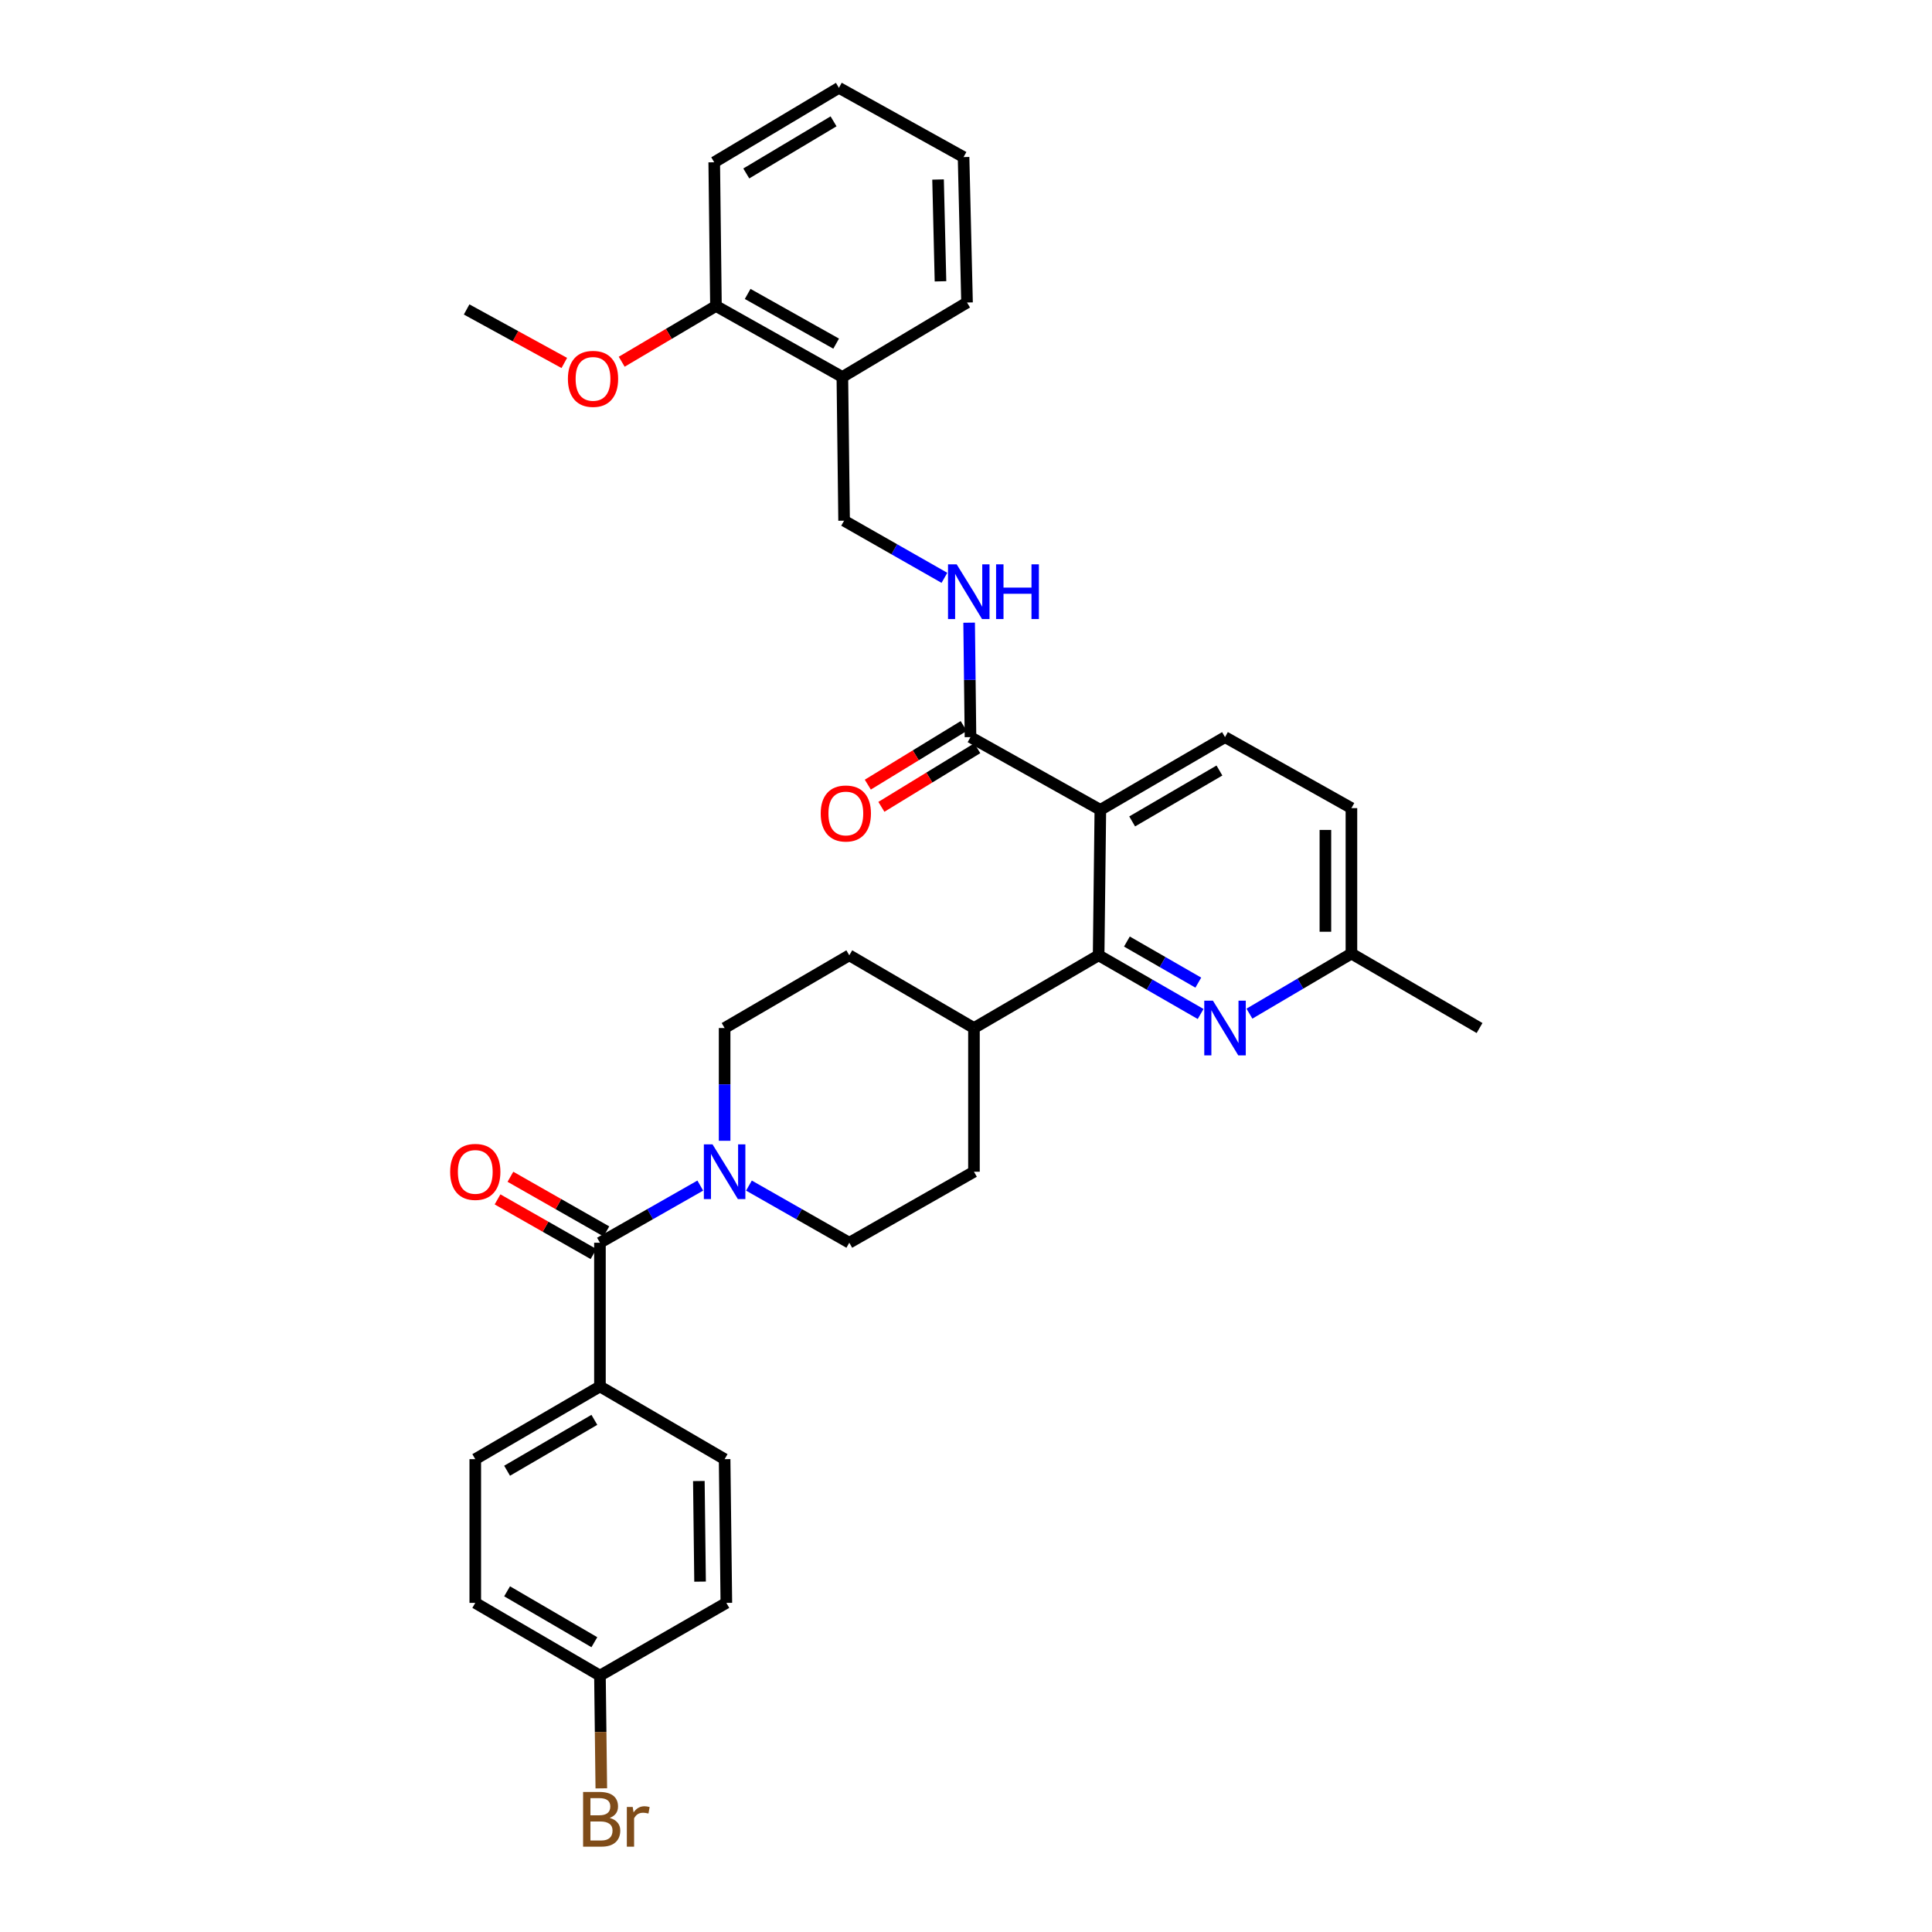 <?xml version='1.0' encoding='iso-8859-1'?>
<svg version='1.1' baseProfile='full'
              xmlns='http://www.w3.org/2000/svg'
                      xmlns:rdkit='http://www.rdkit.org/xml'
                      xmlns:xlink='http://www.w3.org/1999/xlink'
                  xml:space='preserve'
width='1000px' height='1000px' viewBox='0 0 1000 1000'>
<!-- END OF HEADER -->
<rect style='opacity:1.0;fill:#FFFFFF;stroke:none' width='1000' height='1000' x='0' y='0'> </rect>
<path class='bond-0' d='M 310.532,717.624 L 246.003,755.259' style='fill:none;fill-rule:evenodd;stroke:#000000;stroke-width:6px;stroke-linecap:butt;stroke-linejoin:miter;stroke-opacity:1' />
<path class='bond-0' d='M 307.64,734.907 L 262.47,761.252' style='fill:none;fill-rule:evenodd;stroke:#000000;stroke-width:6px;stroke-linecap:butt;stroke-linejoin:miter;stroke-opacity:1' />
<path class='bond-1' d='M 310.532,717.624 L 375.061,755.259' style='fill:none;fill-rule:evenodd;stroke:#000000;stroke-width:6px;stroke-linecap:butt;stroke-linejoin:miter;stroke-opacity:1' />
<path class='bond-2' d='M 310.532,717.624 L 310.532,643.237' style='fill:none;fill-rule:evenodd;stroke:#000000;stroke-width:6px;stroke-linecap:butt;stroke-linejoin:miter;stroke-opacity:1' />
<path class='bond-3' d='M 504.119,532.106 L 439.59,494.463' style='fill:none;fill-rule:evenodd;stroke:#000000;stroke-width:6px;stroke-linecap:butt;stroke-linejoin:miter;stroke-opacity:1' />
<path class='bond-4' d='M 504.119,532.106 L 504.119,606.485' style='fill:none;fill-rule:evenodd;stroke:#000000;stroke-width:6px;stroke-linecap:butt;stroke-linejoin:miter;stroke-opacity:1' />
<path class='bond-5' d='M 504.119,532.106 L 568.648,494.463' style='fill:none;fill-rule:evenodd;stroke:#000000;stroke-width:6px;stroke-linecap:butt;stroke-linejoin:miter;stroke-opacity:1' />
<path class='bond-6' d='M 439.59,494.463 L 375.061,532.106' style='fill:none;fill-rule:evenodd;stroke:#000000;stroke-width:6px;stroke-linecap:butt;stroke-linejoin:miter;stroke-opacity:1' />
<path class='bond-7' d='M 375.061,532.106 L 375.061,561.286' style='fill:none;fill-rule:evenodd;stroke:#000000;stroke-width:6px;stroke-linecap:butt;stroke-linejoin:miter;stroke-opacity:1' />
<path class='bond-7' d='M 375.061,561.286 L 375.061,590.466' style='fill:none;fill-rule:evenodd;stroke:#0000FF;stroke-width:6px;stroke-linecap:butt;stroke-linejoin:miter;stroke-opacity:1' />
<path class='bond-8' d='M 387.657,613.659 L 413.624,628.448' style='fill:none;fill-rule:evenodd;stroke:#0000FF;stroke-width:6px;stroke-linecap:butt;stroke-linejoin:miter;stroke-opacity:1' />
<path class='bond-8' d='M 413.624,628.448 L 439.59,643.237' style='fill:none;fill-rule:evenodd;stroke:#000000;stroke-width:6px;stroke-linecap:butt;stroke-linejoin:miter;stroke-opacity:1' />
<path class='bond-9' d='M 362.464,613.659 L 336.498,628.448' style='fill:none;fill-rule:evenodd;stroke:#0000FF;stroke-width:6px;stroke-linecap:butt;stroke-linejoin:miter;stroke-opacity:1' />
<path class='bond-9' d='M 336.498,628.448 L 310.532,643.237' style='fill:none;fill-rule:evenodd;stroke:#000000;stroke-width:6px;stroke-linecap:butt;stroke-linejoin:miter;stroke-opacity:1' />
<path class='bond-10' d='M 439.59,643.237 L 504.119,606.485' style='fill:none;fill-rule:evenodd;stroke:#000000;stroke-width:6px;stroke-linecap:butt;stroke-linejoin:miter;stroke-opacity:1' />
<path class='bond-11' d='M 313.866,637.383 L 289.03,623.238' style='fill:none;fill-rule:evenodd;stroke:#000000;stroke-width:6px;stroke-linecap:butt;stroke-linejoin:miter;stroke-opacity:1' />
<path class='bond-11' d='M 289.03,623.238 L 264.193,609.093' style='fill:none;fill-rule:evenodd;stroke:#FF0000;stroke-width:6px;stroke-linecap:butt;stroke-linejoin:miter;stroke-opacity:1' />
<path class='bond-11' d='M 307.198,649.091 L 282.362,634.945' style='fill:none;fill-rule:evenodd;stroke:#000000;stroke-width:6px;stroke-linecap:butt;stroke-linejoin:miter;stroke-opacity:1' />
<path class='bond-11' d='M 282.362,634.945 L 257.525,620.8' style='fill:none;fill-rule:evenodd;stroke:#FF0000;stroke-width:6px;stroke-linecap:butt;stroke-linejoin:miter;stroke-opacity:1' />
<path class='bond-12' d='M 246.003,755.259 L 246.003,829.646' style='fill:none;fill-rule:evenodd;stroke:#000000;stroke-width:6px;stroke-linecap:butt;stroke-linejoin:miter;stroke-opacity:1' />
<path class='bond-13' d='M 569.539,419.178 L 568.648,494.463' style='fill:none;fill-rule:evenodd;stroke:#000000;stroke-width:6px;stroke-linecap:butt;stroke-linejoin:miter;stroke-opacity:1' />
<path class='bond-14' d='M 569.539,419.178 L 634.068,381.535' style='fill:none;fill-rule:evenodd;stroke:#000000;stroke-width:6px;stroke-linecap:butt;stroke-linejoin:miter;stroke-opacity:1' />
<path class='bond-14' d='M 586.007,425.169 L 631.177,398.82' style='fill:none;fill-rule:evenodd;stroke:#000000;stroke-width:6px;stroke-linecap:butt;stroke-linejoin:miter;stroke-opacity:1' />
<path class='bond-15' d='M 569.539,419.178 L 502.323,381.535' style='fill:none;fill-rule:evenodd;stroke:#000000;stroke-width:6px;stroke-linecap:butt;stroke-linejoin:miter;stroke-opacity:1' />
<path class='bond-16' d='M 568.648,494.463 L 595.044,509.652' style='fill:none;fill-rule:evenodd;stroke:#000000;stroke-width:6px;stroke-linecap:butt;stroke-linejoin:miter;stroke-opacity:1' />
<path class='bond-16' d='M 595.044,509.652 L 621.441,524.84' style='fill:none;fill-rule:evenodd;stroke:#0000FF;stroke-width:6px;stroke-linecap:butt;stroke-linejoin:miter;stroke-opacity:1' />
<path class='bond-16' d='M 583.286,487.342 L 601.764,497.974' style='fill:none;fill-rule:evenodd;stroke:#000000;stroke-width:6px;stroke-linecap:butt;stroke-linejoin:miter;stroke-opacity:1' />
<path class='bond-16' d='M 601.764,497.974 L 620.241,508.606' style='fill:none;fill-rule:evenodd;stroke:#0000FF;stroke-width:6px;stroke-linecap:butt;stroke-linejoin:miter;stroke-opacity:1' />
<path class='bond-17' d='M 646.706,524.661 L 673.101,509.113' style='fill:none;fill-rule:evenodd;stroke:#0000FF;stroke-width:6px;stroke-linecap:butt;stroke-linejoin:miter;stroke-opacity:1' />
<path class='bond-17' d='M 673.101,509.113 L 699.495,493.565' style='fill:none;fill-rule:evenodd;stroke:#000000;stroke-width:6px;stroke-linecap:butt;stroke-linejoin:miter;stroke-opacity:1' />
<path class='bond-18' d='M 699.495,493.565 L 765.813,532.106' style='fill:none;fill-rule:evenodd;stroke:#000000;stroke-width:6px;stroke-linecap:butt;stroke-linejoin:miter;stroke-opacity:1' />
<path class='bond-19' d='M 699.495,493.565 L 699.495,418.28' style='fill:none;fill-rule:evenodd;stroke:#000000;stroke-width:6px;stroke-linecap:butt;stroke-linejoin:miter;stroke-opacity:1' />
<path class='bond-19' d='M 686.022,482.272 L 686.022,429.573' style='fill:none;fill-rule:evenodd;stroke:#000000;stroke-width:6px;stroke-linecap:butt;stroke-linejoin:miter;stroke-opacity:1' />
<path class='bond-20' d='M 699.495,418.28 L 634.068,381.535' style='fill:none;fill-rule:evenodd;stroke:#000000;stroke-width:6px;stroke-linecap:butt;stroke-linejoin:miter;stroke-opacity:1' />
<path class='bond-21' d='M 502.323,381.535 L 501.972,351.918' style='fill:none;fill-rule:evenodd;stroke:#000000;stroke-width:6px;stroke-linecap:butt;stroke-linejoin:miter;stroke-opacity:1' />
<path class='bond-21' d='M 501.972,351.918 L 501.622,322.3' style='fill:none;fill-rule:evenodd;stroke:#0000FF;stroke-width:6px;stroke-linecap:butt;stroke-linejoin:miter;stroke-opacity:1' />
<path class='bond-22' d='M 498.809,375.788 L 473.994,390.956' style='fill:none;fill-rule:evenodd;stroke:#000000;stroke-width:6px;stroke-linecap:butt;stroke-linejoin:miter;stroke-opacity:1' />
<path class='bond-22' d='M 473.994,390.956 L 449.178,406.125' style='fill:none;fill-rule:evenodd;stroke:#FF0000;stroke-width:6px;stroke-linecap:butt;stroke-linejoin:miter;stroke-opacity:1' />
<path class='bond-22' d='M 505.836,387.283 L 481.02,402.452' style='fill:none;fill-rule:evenodd;stroke:#000000;stroke-width:6px;stroke-linecap:butt;stroke-linejoin:miter;stroke-opacity:1' />
<path class='bond-22' d='M 481.02,402.452 L 456.205,417.62' style='fill:none;fill-rule:evenodd;stroke:#FF0000;stroke-width:6px;stroke-linecap:butt;stroke-linejoin:miter;stroke-opacity:1' />
<path class='bond-23' d='M 488.835,299.084 L 462.869,284.295' style='fill:none;fill-rule:evenodd;stroke:#0000FF;stroke-width:6px;stroke-linecap:butt;stroke-linejoin:miter;stroke-opacity:1' />
<path class='bond-23' d='M 462.869,284.295 L 436.903,269.506' style='fill:none;fill-rule:evenodd;stroke:#000000;stroke-width:6px;stroke-linecap:butt;stroke-linejoin:miter;stroke-opacity:1' />
<path class='bond-24' d='M 436.005,195.127 L 370.577,158.375' style='fill:none;fill-rule:evenodd;stroke:#000000;stroke-width:6px;stroke-linecap:butt;stroke-linejoin:miter;stroke-opacity:1' />
<path class='bond-24' d='M 432.789,177.867 L 386.99,152.141' style='fill:none;fill-rule:evenodd;stroke:#000000;stroke-width:6px;stroke-linecap:butt;stroke-linejoin:miter;stroke-opacity:1' />
<path class='bond-25' d='M 436.005,195.127 L 436.903,269.506' style='fill:none;fill-rule:evenodd;stroke:#000000;stroke-width:6px;stroke-linecap:butt;stroke-linejoin:miter;stroke-opacity:1' />
<path class='bond-26' d='M 436.005,195.127 L 500.534,156.586' style='fill:none;fill-rule:evenodd;stroke:#000000;stroke-width:6px;stroke-linecap:butt;stroke-linejoin:miter;stroke-opacity:1' />
<path class='bond-27' d='M 370.577,158.375 L 346.186,172.804' style='fill:none;fill-rule:evenodd;stroke:#000000;stroke-width:6px;stroke-linecap:butt;stroke-linejoin:miter;stroke-opacity:1' />
<path class='bond-27' d='M 346.186,172.804 L 321.795,187.233' style='fill:none;fill-rule:evenodd;stroke:#FF0000;stroke-width:6px;stroke-linecap:butt;stroke-linejoin:miter;stroke-opacity:1' />
<path class='bond-28' d='M 370.577,158.375 L 369.687,83.995' style='fill:none;fill-rule:evenodd;stroke:#000000;stroke-width:6px;stroke-linecap:butt;stroke-linejoin:miter;stroke-opacity:1' />
<path class='bond-29' d='M 292.082,187.872 L 266.804,174.022' style='fill:none;fill-rule:evenodd;stroke:#FF0000;stroke-width:6px;stroke-linecap:butt;stroke-linejoin:miter;stroke-opacity:1' />
<path class='bond-29' d='M 266.804,174.022 L 241.527,160.171' style='fill:none;fill-rule:evenodd;stroke:#000000;stroke-width:6px;stroke-linecap:butt;stroke-linejoin:miter;stroke-opacity:1' />
<path class='bond-30' d='M 500.534,156.586 L 498.737,81.301' style='fill:none;fill-rule:evenodd;stroke:#000000;stroke-width:6px;stroke-linecap:butt;stroke-linejoin:miter;stroke-opacity:1' />
<path class='bond-30' d='M 486.795,145.614 L 485.537,92.915' style='fill:none;fill-rule:evenodd;stroke:#000000;stroke-width:6px;stroke-linecap:butt;stroke-linejoin:miter;stroke-opacity:1' />
<path class='bond-31' d='M 369.687,83.995 L 434.216,45.455' style='fill:none;fill-rule:evenodd;stroke:#000000;stroke-width:6px;stroke-linecap:butt;stroke-linejoin:miter;stroke-opacity:1' />
<path class='bond-31' d='M 386.275,89.781 L 431.445,62.803' style='fill:none;fill-rule:evenodd;stroke:#000000;stroke-width:6px;stroke-linecap:butt;stroke-linejoin:miter;stroke-opacity:1' />
<path class='bond-32' d='M 498.737,81.301 L 434.216,45.455' style='fill:none;fill-rule:evenodd;stroke:#000000;stroke-width:6px;stroke-linecap:butt;stroke-linejoin:miter;stroke-opacity:1' />
<path class='bond-33' d='M 375.061,755.259 L 375.959,829.646' style='fill:none;fill-rule:evenodd;stroke:#000000;stroke-width:6px;stroke-linecap:butt;stroke-linejoin:miter;stroke-opacity:1' />
<path class='bond-33' d='M 361.723,766.58 L 362.352,818.65' style='fill:none;fill-rule:evenodd;stroke:#000000;stroke-width:6px;stroke-linecap:butt;stroke-linejoin:miter;stroke-opacity:1' />
<path class='bond-34' d='M 310.532,867.288 L 375.959,829.646' style='fill:none;fill-rule:evenodd;stroke:#000000;stroke-width:6px;stroke-linecap:butt;stroke-linejoin:miter;stroke-opacity:1' />
<path class='bond-35' d='M 310.532,867.288 L 310.884,896.472' style='fill:none;fill-rule:evenodd;stroke:#000000;stroke-width:6px;stroke-linecap:butt;stroke-linejoin:miter;stroke-opacity:1' />
<path class='bond-35' d='M 310.884,896.472 L 311.237,925.655' style='fill:none;fill-rule:evenodd;stroke:#7F4C19;stroke-width:6px;stroke-linecap:butt;stroke-linejoin:miter;stroke-opacity:1' />
<path class='bond-36' d='M 310.532,867.288 L 246.003,829.646' style='fill:none;fill-rule:evenodd;stroke:#000000;stroke-width:6px;stroke-linecap:butt;stroke-linejoin:miter;stroke-opacity:1' />
<path class='bond-36' d='M 307.641,850.004 L 262.471,823.654' style='fill:none;fill-rule:evenodd;stroke:#000000;stroke-width:6px;stroke-linecap:butt;stroke-linejoin:miter;stroke-opacity:1' />
<path  class='atom-4' d='M 368.801 592.325
L 378.081 607.325
Q 379.001 608.805, 380.481 611.485
Q 381.961 614.165, 382.041 614.325
L 382.041 592.325
L 385.801 592.325
L 385.801 620.645
L 381.921 620.645
L 371.961 604.245
Q 370.801 602.325, 369.561 600.125
Q 368.361 597.925, 368.001 597.245
L 368.001 620.645
L 364.321 620.645
L 364.321 592.325
L 368.801 592.325
' fill='#0000FF'/>
<path  class='atom-8' d='M 233.003 606.565
Q 233.003 599.765, 236.363 595.965
Q 239.723 592.165, 246.003 592.165
Q 252.283 592.165, 255.643 595.965
Q 259.003 599.765, 259.003 606.565
Q 259.003 613.445, 255.603 617.365
Q 252.203 621.245, 246.003 621.245
Q 239.763 621.245, 236.363 617.365
Q 233.003 613.485, 233.003 606.565
M 246.003 618.045
Q 250.323 618.045, 252.643 615.165
Q 255.003 612.245, 255.003 606.565
Q 255.003 601.005, 252.643 598.205
Q 250.323 595.365, 246.003 595.365
Q 241.683 595.365, 239.323 598.165
Q 237.003 600.965, 237.003 606.565
Q 237.003 612.285, 239.323 615.165
Q 241.683 618.045, 246.003 618.045
' fill='#FF0000'/>
<path  class='atom-12' d='M 627.808 517.946
L 637.088 532.946
Q 638.008 534.426, 639.488 537.106
Q 640.968 539.786, 641.048 539.946
L 641.048 517.946
L 644.808 517.946
L 644.808 546.266
L 640.928 546.266
L 630.968 529.866
Q 629.808 527.946, 628.568 525.746
Q 627.368 523.546, 627.008 522.866
L 627.008 546.266
L 623.328 546.266
L 623.328 517.946
L 627.808 517.946
' fill='#0000FF'/>
<path  class='atom-17' d='M 495.172 292.098
L 504.452 307.098
Q 505.372 308.578, 506.852 311.258
Q 508.332 313.938, 508.412 314.098
L 508.412 292.098
L 512.172 292.098
L 512.172 320.418
L 508.292 320.418
L 498.332 304.018
Q 497.172 302.098, 495.932 299.898
Q 494.732 297.698, 494.372 297.018
L 494.372 320.418
L 490.692 320.418
L 490.692 292.098
L 495.172 292.098
' fill='#0000FF'/>
<path  class='atom-17' d='M 515.572 292.098
L 519.412 292.098
L 519.412 304.138
L 533.892 304.138
L 533.892 292.098
L 537.732 292.098
L 537.732 320.418
L 533.892 320.418
L 533.892 307.338
L 519.412 307.338
L 519.412 320.418
L 515.572 320.418
L 515.572 292.098
' fill='#0000FF'/>
<path  class='atom-18' d='M 424.801 421.054
Q 424.801 414.254, 428.161 410.454
Q 431.521 406.654, 437.801 406.654
Q 444.081 406.654, 447.441 410.454
Q 450.801 414.254, 450.801 421.054
Q 450.801 427.934, 447.401 431.854
Q 444.001 435.734, 437.801 435.734
Q 431.561 435.734, 428.161 431.854
Q 424.801 427.974, 424.801 421.054
M 437.801 432.534
Q 442.121 432.534, 444.441 429.654
Q 446.801 426.734, 446.801 421.054
Q 446.801 415.494, 444.441 412.694
Q 442.121 409.854, 437.801 409.854
Q 433.481 409.854, 431.121 412.654
Q 428.801 415.454, 428.801 421.054
Q 428.801 426.774, 431.121 429.654
Q 433.481 432.534, 437.801 432.534
' fill='#FF0000'/>
<path  class='atom-21' d='M 293.947 196.097
Q 293.947 189.297, 297.307 185.497
Q 300.667 181.697, 306.947 181.697
Q 313.227 181.697, 316.587 185.497
Q 319.947 189.297, 319.947 196.097
Q 319.947 202.977, 316.547 206.897
Q 313.147 210.777, 306.947 210.777
Q 300.707 210.777, 297.307 206.897
Q 293.947 203.017, 293.947 196.097
M 306.947 207.577
Q 311.267 207.577, 313.587 204.697
Q 315.947 201.777, 315.947 196.097
Q 315.947 190.537, 313.587 187.737
Q 311.267 184.897, 306.947 184.897
Q 302.627 184.897, 300.267 187.697
Q 297.947 190.497, 297.947 196.097
Q 297.947 201.817, 300.267 204.697
Q 302.627 207.577, 306.947 207.577
' fill='#FF0000'/>
<path  class='atom-33' d='M 315.57 940.955
Q 318.29 941.715, 319.65 943.395
Q 321.05 945.035, 321.05 947.475
Q 321.05 951.395, 318.53 953.635
Q 316.05 955.835, 311.33 955.835
L 301.81 955.835
L 301.81 927.515
L 310.17 927.515
Q 315.01 927.515, 317.45 929.475
Q 319.89 931.435, 319.89 935.035
Q 319.89 939.315, 315.57 940.955
M 305.61 930.715
L 305.61 939.595
L 310.17 939.595
Q 312.97 939.595, 314.41 938.475
Q 315.89 937.315, 315.89 935.035
Q 315.89 930.715, 310.17 930.715
L 305.61 930.715
M 311.33 952.635
Q 314.09 952.635, 315.57 951.315
Q 317.05 949.995, 317.05 947.475
Q 317.05 945.155, 315.41 943.995
Q 313.81 942.795, 310.73 942.795
L 305.61 942.795
L 305.61 952.635
L 311.33 952.635
' fill='#7F4C19'/>
<path  class='atom-33' d='M 327.49 935.275
L 327.93 938.115
Q 330.09 934.915, 333.61 934.915
Q 334.73 934.915, 336.25 935.315
L 335.65 938.675
Q 333.93 938.275, 332.97 938.275
Q 331.29 938.275, 330.17 938.955
Q 329.09 939.595, 328.21 941.155
L 328.21 955.835
L 324.45 955.835
L 324.45 935.275
L 327.49 935.275
' fill='#7F4C19'/>
</svg>
